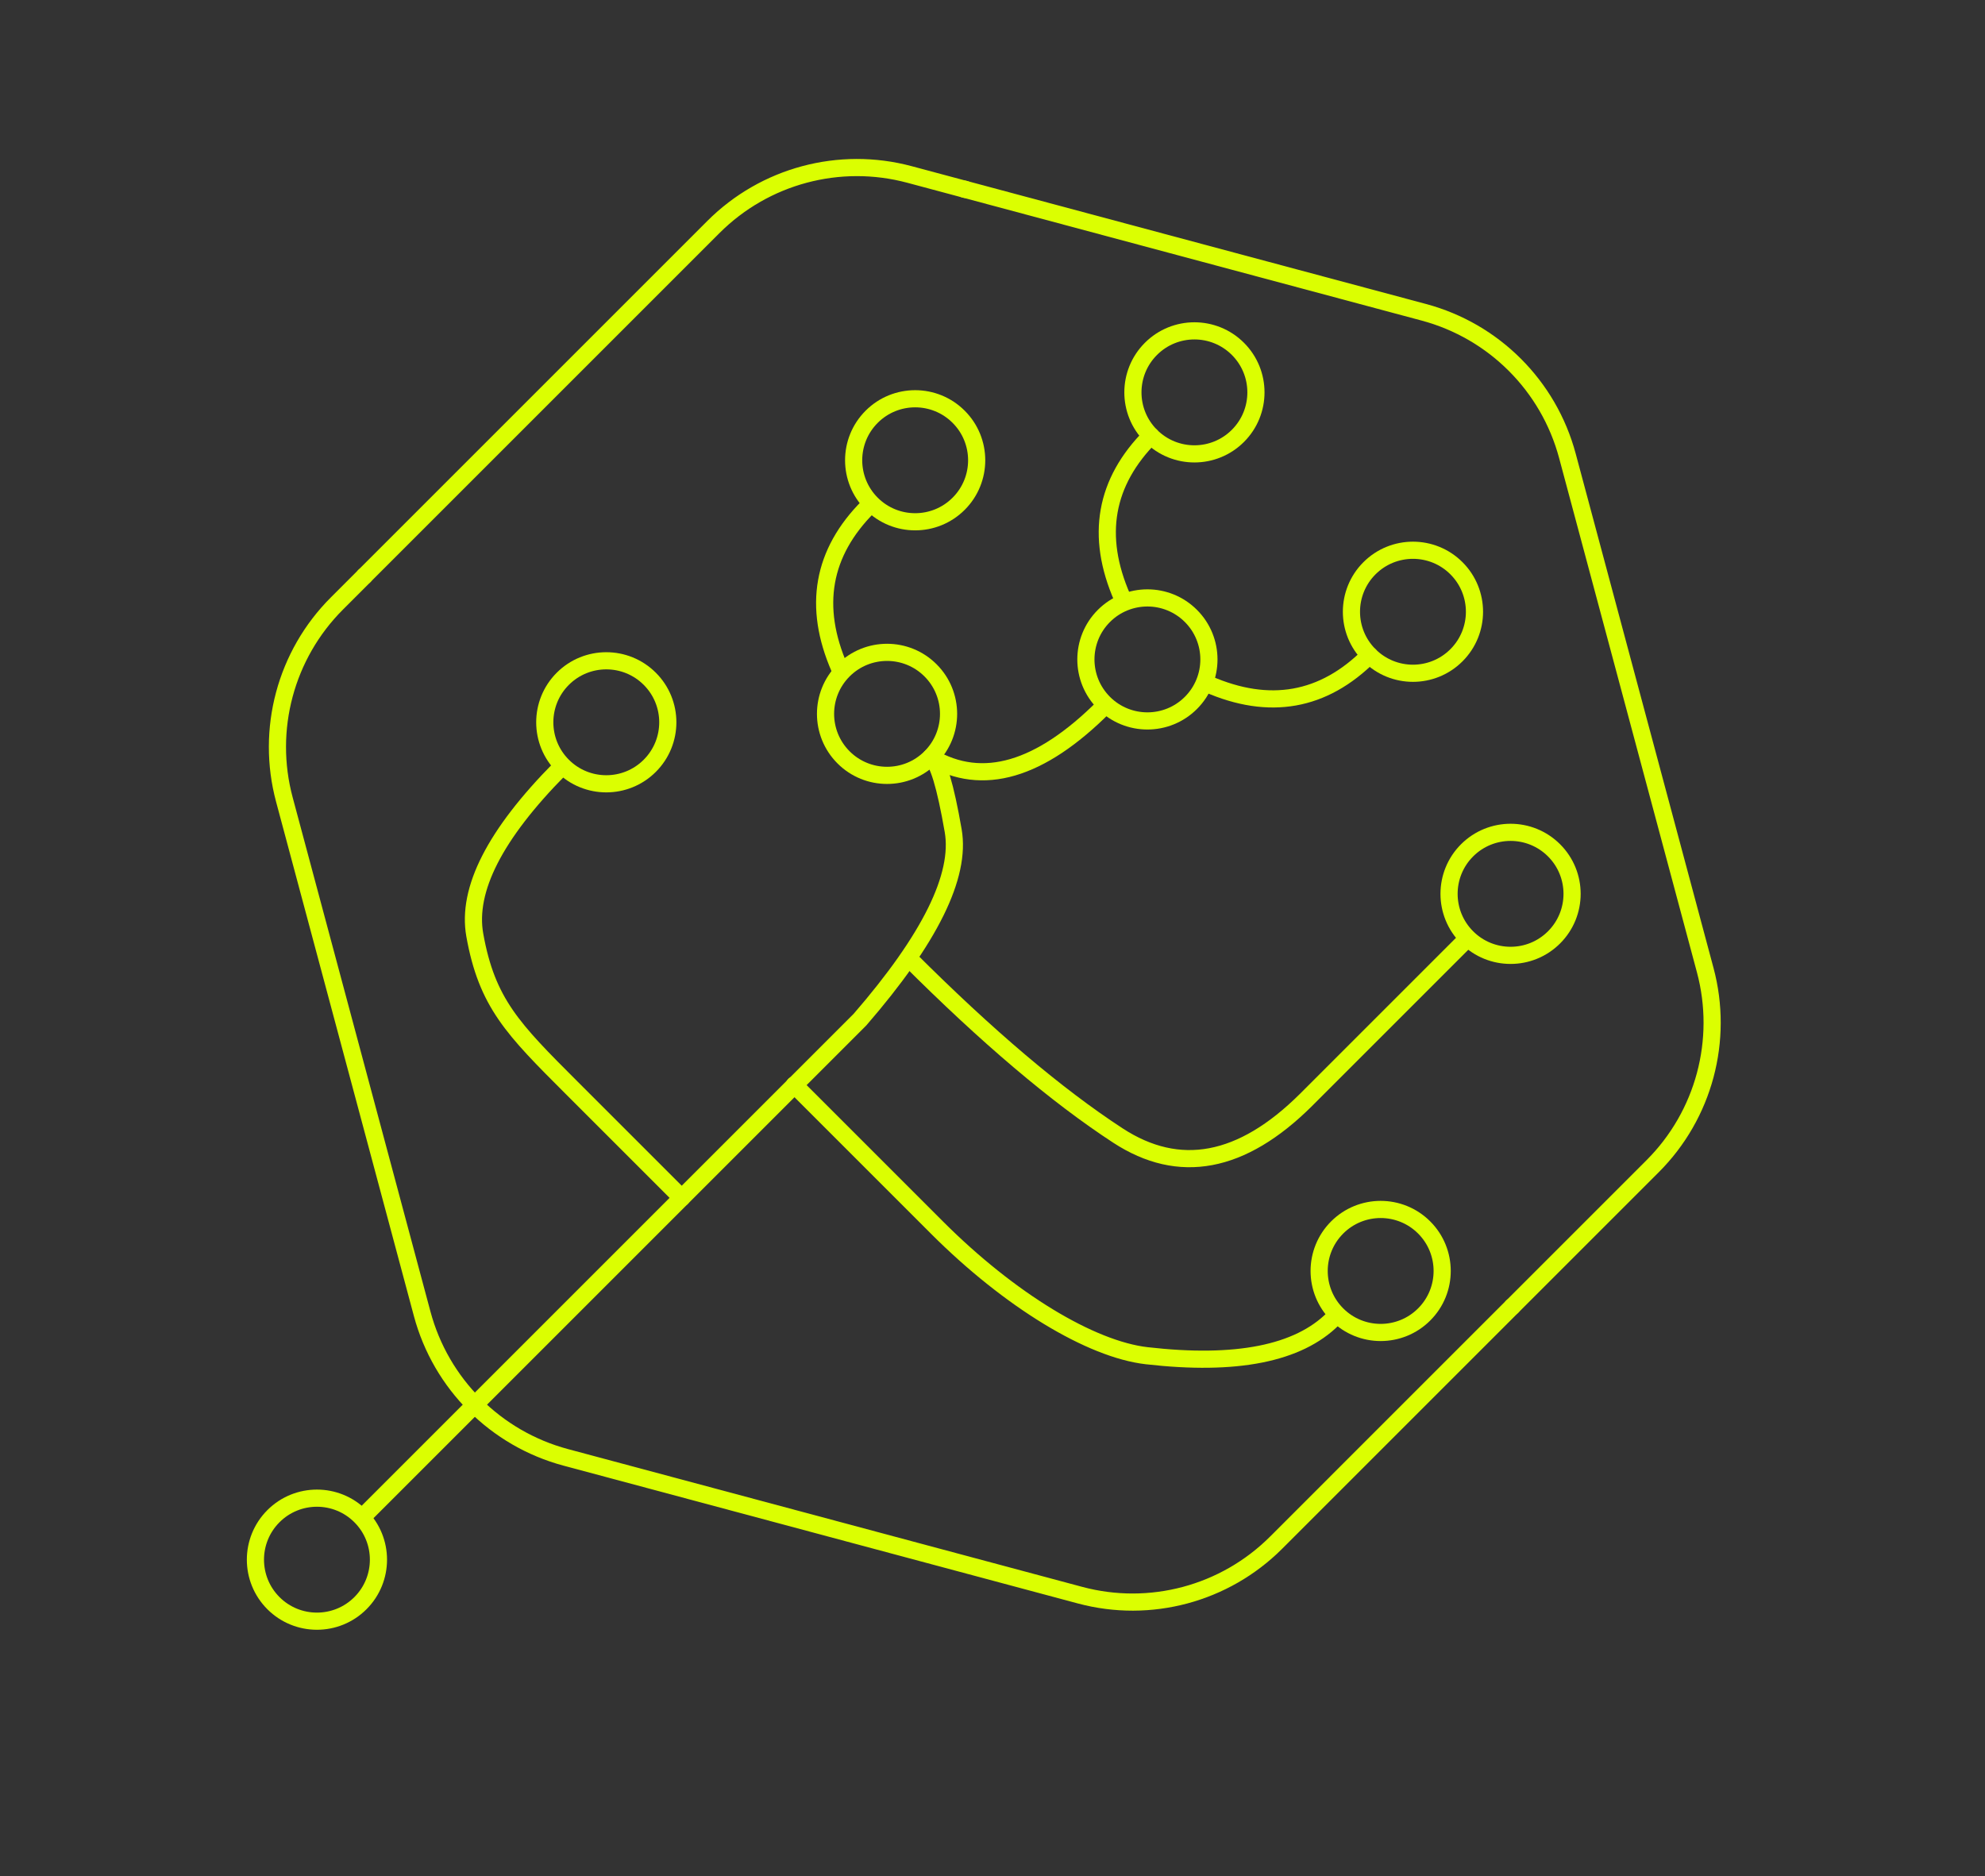 <svg width="347" height="328" viewBox="0 0 347 328" fill="none" xmlns="http://www.w3.org/2000/svg">
<rect x="0" y="0" width="347" height="328" fill="#333333" stroke="none"/>
<path d="M63.694 100.704L80.732 83.666L124.711 39.688C133.676 30.723 146.743 27.221 158.989 30.503C163.328 31.665 166.582 32.537 168.751 33.118" stroke="#DBFF01" stroke-width="3" stroke-linecap="round" stroke-linejoin="round"/>
<path d="M168.561 33.065L215.745 45.713C222.432 47.505 233.485 50.466 248.906 54.598C261.152 57.88 270.718 67.445 273.999 79.691L298.091 169.605C301.373 181.852 297.871 194.919 288.907 203.884C277.997 214.793 269.815 222.975 264.36 228.43" stroke="#DBFF01" stroke-width="3" stroke-linecap="round" stroke-linejoin="round"/>
<path d="M264.363 228.425L247.31 245.478C242.702 250.086 234.628 258.16 223.088 269.701C214.123 278.666 201.056 282.167 188.809 278.886L98.895 254.793C86.649 251.512 77.084 241.946 73.802 229.7L49.71 139.786C46.428 127.54 49.929 114.473 58.895 105.508L63.7 100.703" stroke="#DBFF01" stroke-width="3" stroke-linecap="round" stroke-linejoin="round"/>
<path d="M63.641 264.954L150.332 178.263C162.567 164.141 168 153.132 166.629 145.236C165.259 137.34 163.965 133.058 162.747 132.389" stroke="#DBFF01" stroke-width="3" stroke-linecap="round" stroke-linejoin="round"/>
<path d="M162.747 132.392C171.735 137.663 181.806 134.722 192.958 123.57" stroke="#DBFF01" stroke-width="3" stroke-linecap="round" stroke-linejoin="round"/>
<path d="M196.179 104.484C191.461 93.692 193.133 84.265 201.195 76.203" stroke="#DBFF01" stroke-width="3" stroke-linecap="round" stroke-linejoin="round"/>
<path d="M97.852 134.41C86.533 145.847 81.582 155.534 82.998 163.469C85.123 175.372 89.692 179.941 99.865 190.115C106.648 196.897 113.084 203.333 119.173 209.423" stroke="#DBFF01" stroke-width="3" stroke-linecap="round" stroke-linejoin="round"/>
<path d="M138.853 189.679C150.602 201.428 158.916 209.742 163.794 214.62C176.534 227.36 190.706 235.906 200.466 237.023C216.089 238.813 226.948 236.66 233.042 230.566" stroke="#DBFF01" stroke-width="3" stroke-linecap="round" stroke-linejoin="round"/>
<path d="M256.15 164.456L228.268 192.338C217.074 203.449 206.124 205.51 195.417 198.521C184.71 191.531 172.521 181.201 158.849 167.528" stroke="#DBFF01" stroke-width="3" stroke-linecap="round" stroke-linejoin="round"/>
<path d="M98.382 133.884C102.582 138.084 109.391 138.084 113.59 133.884C117.79 129.685 117.79 122.876 113.59 118.676C109.391 114.477 102.582 114.477 98.382 118.676C94.183 122.876 94.183 129.685 98.382 133.884Z" stroke="#DBFF01" stroke-width="3" stroke-linecap="round" stroke-linejoin="round"/>
<path d="M147.462 132.41C151.662 136.609 158.471 136.609 162.67 132.41C166.87 128.21 166.87 121.401 162.67 117.202C158.471 113.002 151.662 113.002 147.462 117.202C143.263 121.401 143.263 128.21 147.462 132.41Z" stroke="#DBFF01" stroke-width="3" stroke-linecap="round" stroke-linejoin="round"/>
<path d="M192.976 122.892C197.176 127.092 203.985 127.092 208.184 122.892C212.384 118.693 212.384 111.884 208.184 107.684C203.985 103.485 197.176 103.485 192.976 107.684C188.776 111.884 188.776 118.693 192.976 122.892Z" stroke="#DBFF01" stroke-width="3" stroke-linecap="round" stroke-linejoin="round"/>
<path d="M201.195 76.203C205.394 80.402 212.203 80.402 216.403 76.203C220.602 72.003 220.602 65.194 216.403 60.995C212.203 56.795 205.394 56.795 201.195 60.995C196.995 65.194 196.995 72.003 201.195 76.203Z" stroke="#DBFF01" stroke-width="3" stroke-linecap="round" stroke-linejoin="round"/>
<path d="M211.119 119.579C221.911 124.297 231.338 122.625 239.4 114.562" stroke="#DBFF01" stroke-width="3" stroke-linecap="round" stroke-linejoin="round"/>
<path d="M239.397 114.559C235.197 110.36 235.197 103.551 239.397 99.351C243.596 95.151 250.405 95.151 254.605 99.351C258.805 103.551 258.805 110.36 254.605 114.559C250.405 118.759 243.596 118.759 239.397 114.559Z" stroke="#DBFF01" stroke-width="3" stroke-linecap="round" stroke-linejoin="round"/>
<path d="M146.772 116.838C142.055 106.046 143.727 96.619 151.789 88.557" stroke="#DBFF01" stroke-width="3" stroke-linecap="round" stroke-linejoin="round"/>
<path d="M152.376 88.074C156.576 92.273 163.385 92.273 167.584 88.074C171.784 83.874 171.784 77.065 167.584 72.866C163.385 68.666 156.576 68.666 152.376 72.866C148.177 77.065 148.177 83.874 152.376 88.074Z" stroke="#DBFF01" stroke-width="3" stroke-linecap="round" stroke-linejoin="round"/>
<path d="M256.46 163.877C260.66 168.076 267.469 168.076 271.668 163.877C275.868 159.677 275.868 152.868 271.668 148.668C267.469 144.469 260.66 144.469 256.46 148.668C252.261 152.868 252.261 159.677 256.46 163.877Z" stroke="#DBFF01" stroke-width="3" stroke-linecap="round" stroke-linejoin="round"/>
<path d="M233.751 229.808C237.951 234.008 244.76 234.008 248.959 229.808C253.159 225.609 253.159 218.8 248.959 214.6C244.76 210.401 237.951 210.401 233.751 214.6C229.552 218.8 229.552 225.609 233.751 229.808Z" stroke="#DBFF01" stroke-width="3" stroke-linecap="round" stroke-linejoin="round"/>
<path d="M47.8 280.285C52 284.484 58.809 284.484 63.008 280.285C67.208 276.085 67.208 269.276 63.008 265.077C58.809 260.877 52 260.877 47.8 265.077C43.601 269.276 43.601 276.085 47.8 280.285Z" stroke="#DBFF01" stroke-width="3" stroke-linecap="round" stroke-linejoin="round"/>
</svg>
